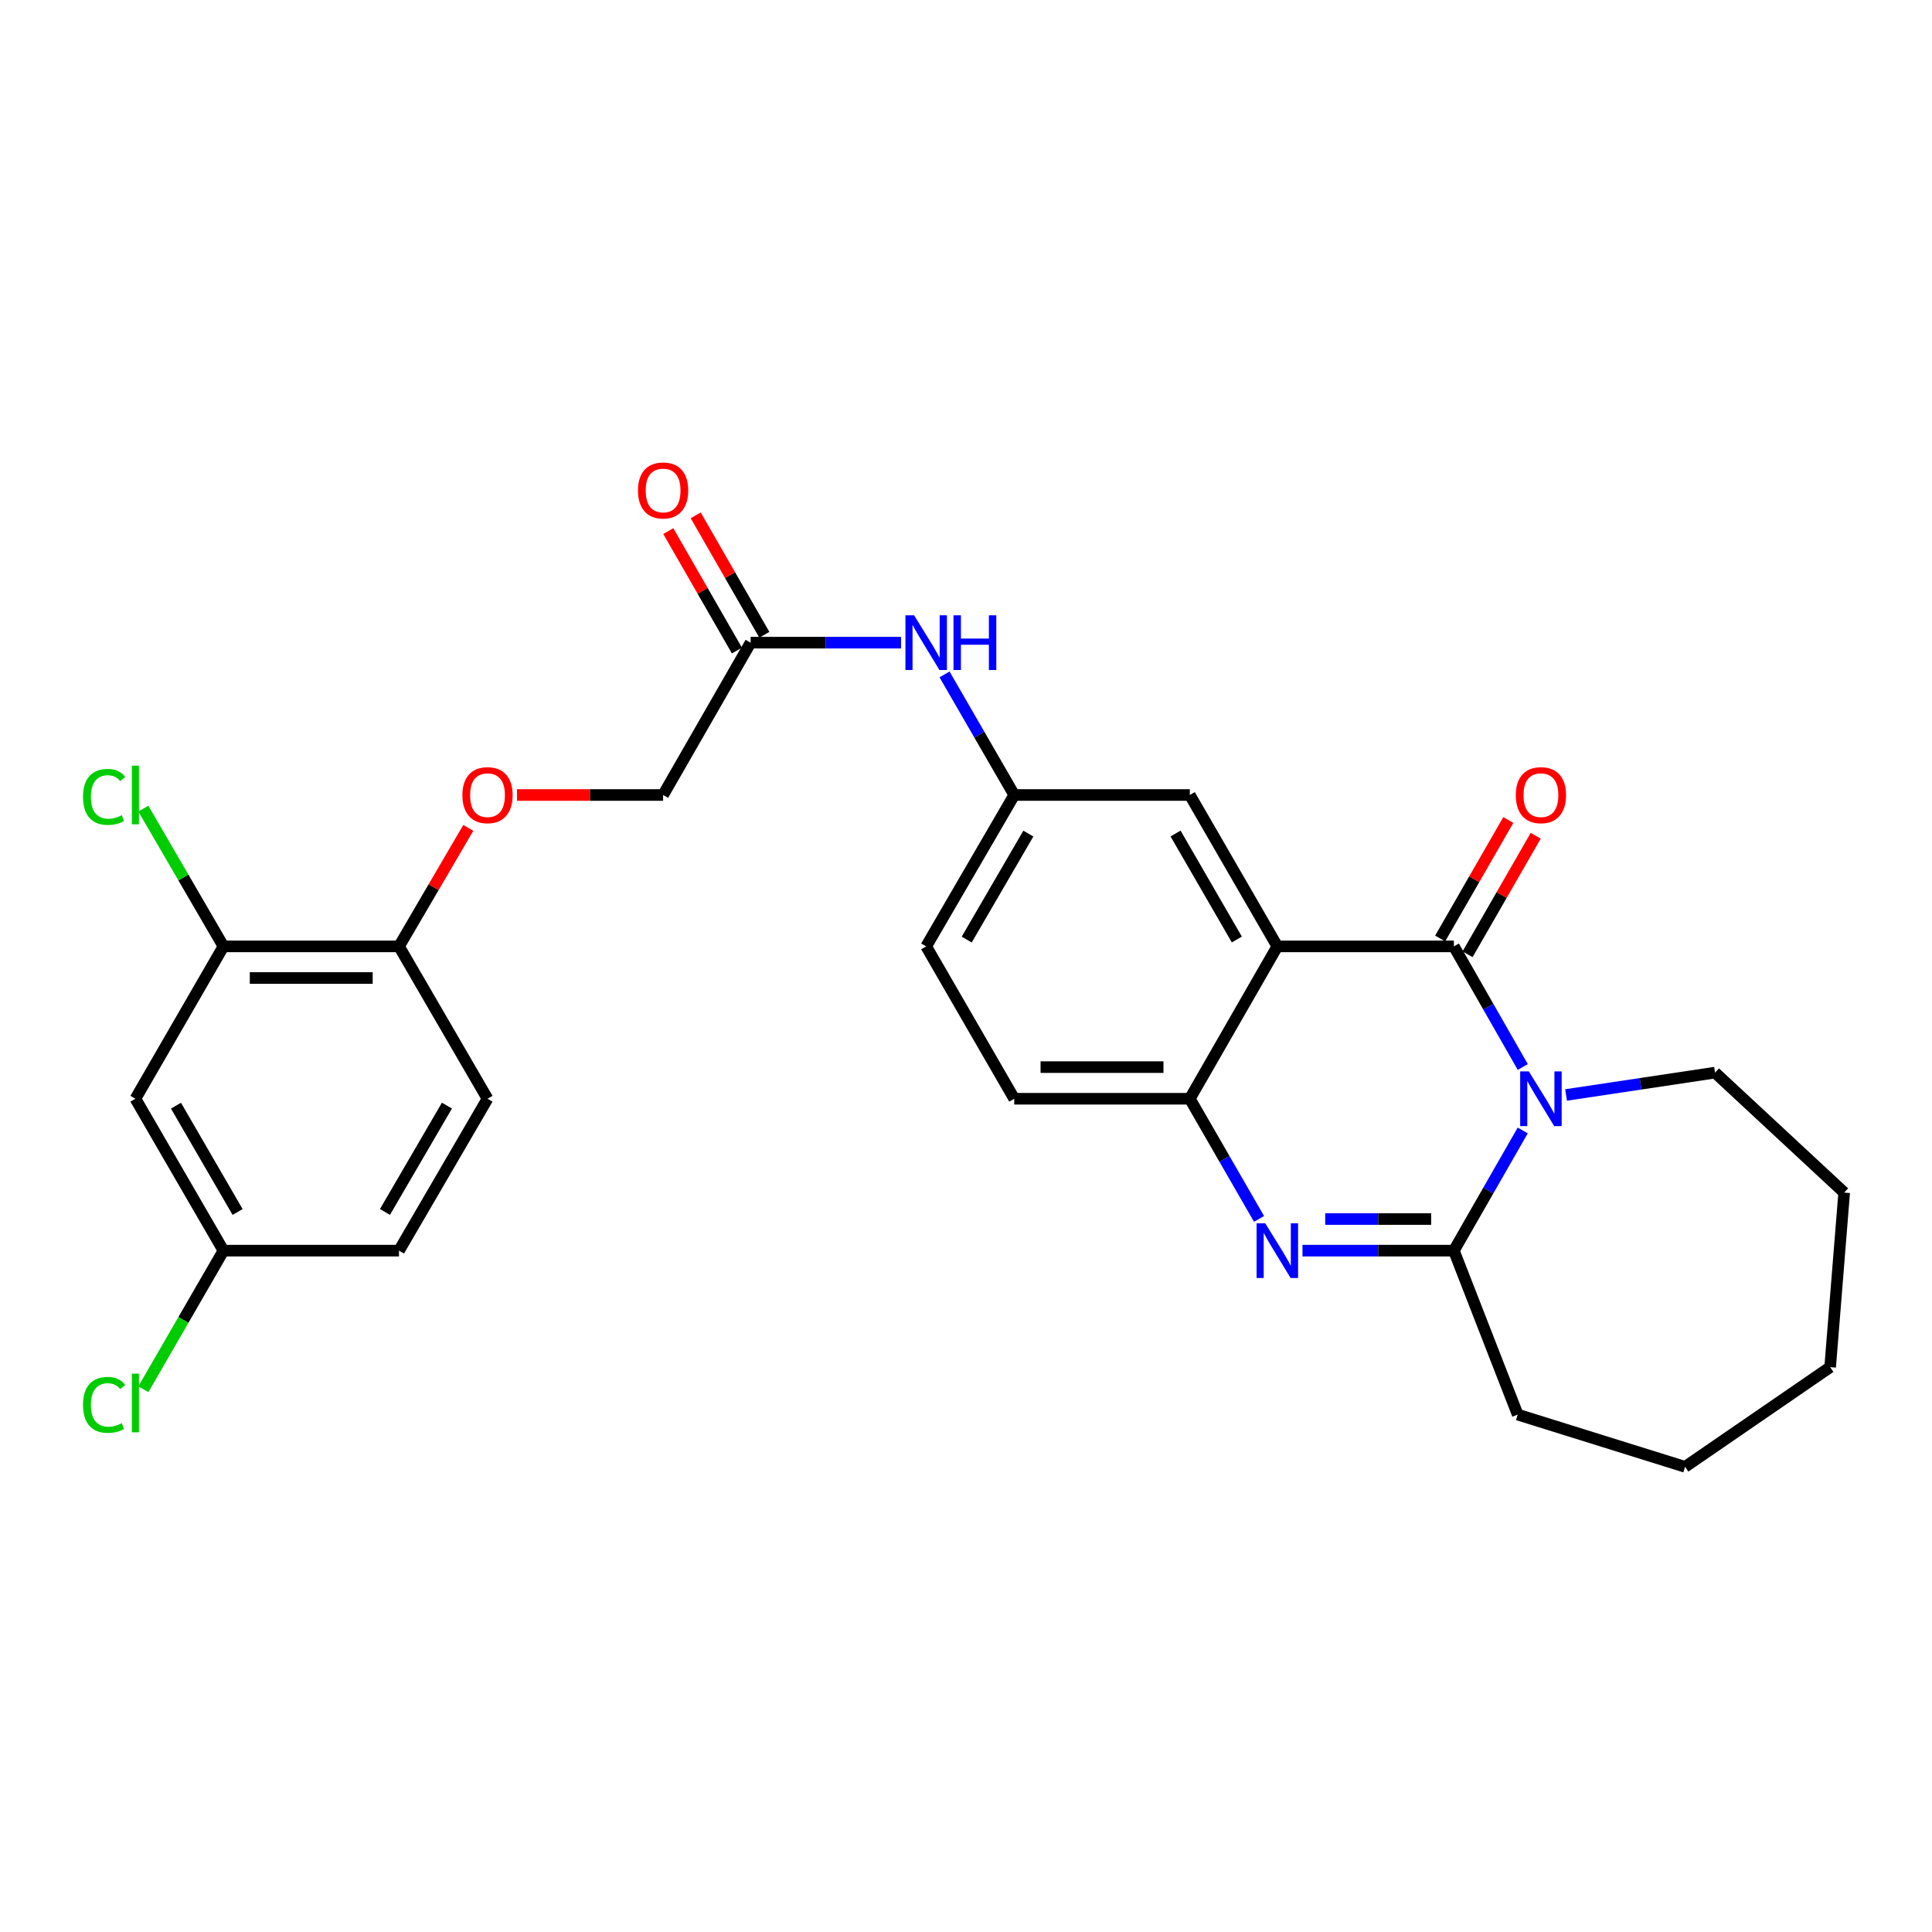<?xml version='1.0' encoding='iso-8859-1'?>
<svg version='1.1' baseProfile='full'
              xmlns='http://www.w3.org/2000/svg'
                      xmlns:rdkit='http://www.rdkit.org/xml'
                      xmlns:xlink='http://www.w3.org/1999/xlink'
                  xml:space='preserve'
width='1000px' height='1000px' viewBox='0 0 1000 1000'>
<!-- END OF HEADER -->
<rect style='opacity:1.0;fill:#FFFFFF;stroke:none' width='1000' height='1000' x='0' y='0'> </rect>
<path class='bond-0' d='M 788.192,552.278 L 770.353,521.063' style='fill:none;fill-rule:evenodd;stroke:#0000FF;stroke-width:6px;stroke-linecap:butt;stroke-linejoin:miter;stroke-opacity:1' />
<path class='bond-0' d='M 770.353,521.063 L 752.515,489.849' style='fill:none;fill-rule:evenodd;stroke:#000000;stroke-width:6px;stroke-linecap:butt;stroke-linejoin:miter;stroke-opacity:1' />
<path class='bond-3' d='M 788.166,585.134 L 770.341,616.233' style='fill:none;fill-rule:evenodd;stroke:#0000FF;stroke-width:6px;stroke-linecap:butt;stroke-linejoin:miter;stroke-opacity:1' />
<path class='bond-3' d='M 770.341,616.233 L 752.515,647.331' style='fill:none;fill-rule:evenodd;stroke:#000000;stroke-width:6px;stroke-linecap:butt;stroke-linejoin:miter;stroke-opacity:1' />
<path class='bond-19' d='M 810.6,566.755 L 849.152,560.972' style='fill:none;fill-rule:evenodd;stroke:#0000FF;stroke-width:6px;stroke-linecap:butt;stroke-linejoin:miter;stroke-opacity:1' />
<path class='bond-19' d='M 849.152,560.972 L 887.705,555.189' style='fill:none;fill-rule:evenodd;stroke:#000000;stroke-width:6px;stroke-linecap:butt;stroke-linejoin:miter;stroke-opacity:1' />
<path class='bond-1' d='M 752.515,489.849 L 661.146,489.849' style='fill:none;fill-rule:evenodd;stroke:#000000;stroke-width:6px;stroke-linecap:butt;stroke-linejoin:miter;stroke-opacity:1' />
<path class='bond-9' d='M 759.608,493.928 L 777.247,463.258' style='fill:none;fill-rule:evenodd;stroke:#000000;stroke-width:6px;stroke-linecap:butt;stroke-linejoin:miter;stroke-opacity:1' />
<path class='bond-9' d='M 777.247,463.258 L 794.886,432.589' style='fill:none;fill-rule:evenodd;stroke:#FF0000;stroke-width:6px;stroke-linecap:butt;stroke-linejoin:miter;stroke-opacity:1' />
<path class='bond-9' d='M 745.422,485.77 L 763.061,455.1' style='fill:none;fill-rule:evenodd;stroke:#000000;stroke-width:6px;stroke-linecap:butt;stroke-linejoin:miter;stroke-opacity:1' />
<path class='bond-9' d='M 763.061,455.1 L 780.7,424.43' style='fill:none;fill-rule:evenodd;stroke:#FF0000;stroke-width:6px;stroke-linecap:butt;stroke-linejoin:miter;stroke-opacity:1' />
<path class='bond-5' d='M 661.146,489.849 L 615.843,411.49' style='fill:none;fill-rule:evenodd;stroke:#000000;stroke-width:6px;stroke-linecap:butt;stroke-linejoin:miter;stroke-opacity:1' />
<path class='bond-5' d='M 640.183,486.286 L 608.471,431.434' style='fill:none;fill-rule:evenodd;stroke:#000000;stroke-width:6px;stroke-linecap:butt;stroke-linejoin:miter;stroke-opacity:1' />
<path class='bond-29' d='M 661.146,489.849 L 615.843,568.708' style='fill:none;fill-rule:evenodd;stroke:#000000;stroke-width:6px;stroke-linecap:butt;stroke-linejoin:miter;stroke-opacity:1' />
<path class='bond-2' d='M 674.17,647.331 L 713.342,647.331' style='fill:none;fill-rule:evenodd;stroke:#0000FF;stroke-width:6px;stroke-linecap:butt;stroke-linejoin:miter;stroke-opacity:1' />
<path class='bond-2' d='M 713.342,647.331 L 752.515,647.331' style='fill:none;fill-rule:evenodd;stroke:#000000;stroke-width:6px;stroke-linecap:butt;stroke-linejoin:miter;stroke-opacity:1' />
<path class='bond-2' d='M 685.922,630.967 L 713.342,630.967' style='fill:none;fill-rule:evenodd;stroke:#0000FF;stroke-width:6px;stroke-linecap:butt;stroke-linejoin:miter;stroke-opacity:1' />
<path class='bond-2' d='M 713.342,630.967 L 740.763,630.967' style='fill:none;fill-rule:evenodd;stroke:#000000;stroke-width:6px;stroke-linecap:butt;stroke-linejoin:miter;stroke-opacity:1' />
<path class='bond-4' d='M 651.68,630.903 L 633.761,599.805' style='fill:none;fill-rule:evenodd;stroke:#0000FF;stroke-width:6px;stroke-linecap:butt;stroke-linejoin:miter;stroke-opacity:1' />
<path class='bond-4' d='M 633.761,599.805 L 615.843,568.708' style='fill:none;fill-rule:evenodd;stroke:#000000;stroke-width:6px;stroke-linecap:butt;stroke-linejoin:miter;stroke-opacity:1' />
<path class='bond-22' d='M 752.515,647.331 L 785.562,732.191' style='fill:none;fill-rule:evenodd;stroke:#000000;stroke-width:6px;stroke-linecap:butt;stroke-linejoin:miter;stroke-opacity:1' />
<path class='bond-14' d='M 615.843,568.708 L 524.965,568.708' style='fill:none;fill-rule:evenodd;stroke:#000000;stroke-width:6px;stroke-linecap:butt;stroke-linejoin:miter;stroke-opacity:1' />
<path class='bond-14' d='M 602.211,552.344 L 538.596,552.344' style='fill:none;fill-rule:evenodd;stroke:#000000;stroke-width:6px;stroke-linecap:butt;stroke-linejoin:miter;stroke-opacity:1' />
<path class='bond-12' d='M 615.843,411.49 L 524.965,411.49' style='fill:none;fill-rule:evenodd;stroke:#000000;stroke-width:6px;stroke-linecap:butt;stroke-linejoin:miter;stroke-opacity:1' />
<path class='bond-6' d='M 115.667,489.849 L 206.527,489.849' style='fill:none;fill-rule:evenodd;stroke:#000000;stroke-width:6px;stroke-linecap:butt;stroke-linejoin:miter;stroke-opacity:1' />
<path class='bond-6' d='M 129.296,506.214 L 192.898,506.214' style='fill:none;fill-rule:evenodd;stroke:#000000;stroke-width:6px;stroke-linecap:butt;stroke-linejoin:miter;stroke-opacity:1' />
<path class='bond-8' d='M 115.667,489.849 L 70.091,568.708' style='fill:none;fill-rule:evenodd;stroke:#000000;stroke-width:6px;stroke-linecap:butt;stroke-linejoin:miter;stroke-opacity:1' />
<path class='bond-20' d='M 115.667,489.849 L 94.932,454.199' style='fill:none;fill-rule:evenodd;stroke:#000000;stroke-width:6px;stroke-linecap:butt;stroke-linejoin:miter;stroke-opacity:1' />
<path class='bond-20' d='M 94.932,454.199 L 74.198,418.55' style='fill:none;fill-rule:evenodd;stroke:#00CC00;stroke-width:6px;stroke-linecap:butt;stroke-linejoin:miter;stroke-opacity:1' />
<path class='bond-7' d='M 388.52,332.639 L 427.449,332.639' style='fill:none;fill-rule:evenodd;stroke:#000000;stroke-width:6px;stroke-linecap:butt;stroke-linejoin:miter;stroke-opacity:1' />
<path class='bond-7' d='M 427.449,332.639 L 466.377,332.639' style='fill:none;fill-rule:evenodd;stroke:#0000FF;stroke-width:6px;stroke-linecap:butt;stroke-linejoin:miter;stroke-opacity:1' />
<path class='bond-15' d='M 395.615,328.563 L 377.856,297.651' style='fill:none;fill-rule:evenodd;stroke:#000000;stroke-width:6px;stroke-linecap:butt;stroke-linejoin:miter;stroke-opacity:1' />
<path class='bond-15' d='M 377.856,297.651 L 360.098,266.738' style='fill:none;fill-rule:evenodd;stroke:#FF0000;stroke-width:6px;stroke-linecap:butt;stroke-linejoin:miter;stroke-opacity:1' />
<path class='bond-15' d='M 381.425,336.715 L 363.666,305.802' style='fill:none;fill-rule:evenodd;stroke:#000000;stroke-width:6px;stroke-linecap:butt;stroke-linejoin:miter;stroke-opacity:1' />
<path class='bond-15' d='M 363.666,305.802 L 345.908,274.889' style='fill:none;fill-rule:evenodd;stroke:#FF0000;stroke-width:6px;stroke-linecap:butt;stroke-linejoin:miter;stroke-opacity:1' />
<path class='bond-18' d='M 388.52,332.639 L 343.217,411.49' style='fill:none;fill-rule:evenodd;stroke:#000000;stroke-width:6px;stroke-linecap:butt;stroke-linejoin:miter;stroke-opacity:1' />
<path class='bond-31' d='M 70.091,568.708 L 115.667,647.331' style='fill:none;fill-rule:evenodd;stroke:#000000;stroke-width:6px;stroke-linecap:butt;stroke-linejoin:miter;stroke-opacity:1' />
<path class='bond-31' d='M 91.086,572.295 L 122.989,627.331' style='fill:none;fill-rule:evenodd;stroke:#000000;stroke-width:6px;stroke-linecap:butt;stroke-linejoin:miter;stroke-opacity:1' />
<path class='bond-10' d='M 488.89,349.076 L 506.927,380.283' style='fill:none;fill-rule:evenodd;stroke:#0000FF;stroke-width:6px;stroke-linecap:butt;stroke-linejoin:miter;stroke-opacity:1' />
<path class='bond-10' d='M 506.927,380.283 L 524.965,411.49' style='fill:none;fill-rule:evenodd;stroke:#000000;stroke-width:6px;stroke-linecap:butt;stroke-linejoin:miter;stroke-opacity:1' />
<path class='bond-11' d='M 206.527,489.849 L 224.455,459.184' style='fill:none;fill-rule:evenodd;stroke:#000000;stroke-width:6px;stroke-linecap:butt;stroke-linejoin:miter;stroke-opacity:1' />
<path class='bond-11' d='M 224.455,459.184 L 242.383,428.519' style='fill:none;fill-rule:evenodd;stroke:#FF0000;stroke-width:6px;stroke-linecap:butt;stroke-linejoin:miter;stroke-opacity:1' />
<path class='bond-16' d='M 206.527,489.849 L 252.339,568.708' style='fill:none;fill-rule:evenodd;stroke:#000000;stroke-width:6px;stroke-linecap:butt;stroke-linejoin:miter;stroke-opacity:1' />
<path class='bond-30' d='M 524.965,411.49 L 479.389,489.849' style='fill:none;fill-rule:evenodd;stroke:#000000;stroke-width:6px;stroke-linecap:butt;stroke-linejoin:miter;stroke-opacity:1' />
<path class='bond-30' d='M 532.274,431.471 L 500.371,486.323' style='fill:none;fill-rule:evenodd;stroke:#000000;stroke-width:6px;stroke-linecap:butt;stroke-linejoin:miter;stroke-opacity:1' />
<path class='bond-13' d='M 267.611,411.49 L 305.414,411.49' style='fill:none;fill-rule:evenodd;stroke:#FF0000;stroke-width:6px;stroke-linecap:butt;stroke-linejoin:miter;stroke-opacity:1' />
<path class='bond-13' d='M 305.414,411.49 L 343.217,411.49' style='fill:none;fill-rule:evenodd;stroke:#000000;stroke-width:6px;stroke-linecap:butt;stroke-linejoin:miter;stroke-opacity:1' />
<path class='bond-21' d='M 524.965,568.708 L 479.389,489.849' style='fill:none;fill-rule:evenodd;stroke:#000000;stroke-width:6px;stroke-linecap:butt;stroke-linejoin:miter;stroke-opacity:1' />
<path class='bond-23' d='M 252.339,568.708 L 206.527,647.331' style='fill:none;fill-rule:evenodd;stroke:#000000;stroke-width:6px;stroke-linecap:butt;stroke-linejoin:miter;stroke-opacity:1' />
<path class='bond-23' d='M 231.328,572.263 L 199.259,627.299' style='fill:none;fill-rule:evenodd;stroke:#000000;stroke-width:6px;stroke-linecap:butt;stroke-linejoin:miter;stroke-opacity:1' />
<path class='bond-17' d='M 115.667,647.331 L 206.527,647.331' style='fill:none;fill-rule:evenodd;stroke:#000000;stroke-width:6px;stroke-linecap:butt;stroke-linejoin:miter;stroke-opacity:1' />
<path class='bond-24' d='M 115.667,647.331 L 94.938,683.195' style='fill:none;fill-rule:evenodd;stroke:#000000;stroke-width:6px;stroke-linecap:butt;stroke-linejoin:miter;stroke-opacity:1' />
<path class='bond-24' d='M 94.938,683.195 L 74.208,719.059' style='fill:none;fill-rule:evenodd;stroke:#00CC00;stroke-width:6px;stroke-linecap:butt;stroke-linejoin:miter;stroke-opacity:1' />
<path class='bond-25' d='M 887.705,555.189 L 954.545,617.284' style='fill:none;fill-rule:evenodd;stroke:#000000;stroke-width:6px;stroke-linecap:butt;stroke-linejoin:miter;stroke-opacity:1' />
<path class='bond-26' d='M 785.562,732.191 L 872.186,759.229' style='fill:none;fill-rule:evenodd;stroke:#000000;stroke-width:6px;stroke-linecap:butt;stroke-linejoin:miter;stroke-opacity:1' />
<path class='bond-27' d='M 954.545,617.284 L 947.281,707.635' style='fill:none;fill-rule:evenodd;stroke:#000000;stroke-width:6px;stroke-linecap:butt;stroke-linejoin:miter;stroke-opacity:1' />
<path class='bond-28' d='M 872.186,759.229 L 947.281,707.635' style='fill:none;fill-rule:evenodd;stroke:#000000;stroke-width:6px;stroke-linecap:butt;stroke-linejoin:miter;stroke-opacity:1' />
<path  class='atom-0' d='M 791.321 554.548
L 800.601 569.548
Q 801.521 571.028, 803.001 573.708
Q 804.481 576.388, 804.561 576.548
L 804.561 554.548
L 808.321 554.548
L 808.321 582.868
L 804.441 582.868
L 794.481 566.468
Q 793.321 564.548, 792.081 562.348
Q 790.881 560.148, 790.521 559.468
L 790.521 582.868
L 786.841 582.868
L 786.841 554.548
L 791.321 554.548
' fill='#0000FF'/>
<path  class='atom-3' d='M 654.886 633.171
L 664.166 648.171
Q 665.086 649.651, 666.566 652.331
Q 668.046 655.011, 668.126 655.171
L 668.126 633.171
L 671.886 633.171
L 671.886 661.491
L 668.006 661.491
L 658.046 645.091
Q 656.886 643.171, 655.646 640.971
Q 654.446 638.771, 654.086 638.091
L 654.086 661.491
L 650.406 661.491
L 650.406 633.171
L 654.886 633.171
' fill='#0000FF'/>
<path  class='atom-10' d='M 784.581 411.57
Q 784.581 404.77, 787.941 400.97
Q 791.301 397.17, 797.581 397.17
Q 803.861 397.17, 807.221 400.97
Q 810.581 404.77, 810.581 411.57
Q 810.581 418.45, 807.181 422.37
Q 803.781 426.25, 797.581 426.25
Q 791.341 426.25, 787.941 422.37
Q 784.581 418.49, 784.581 411.57
M 797.581 423.05
Q 801.901 423.05, 804.221 420.17
Q 806.581 417.25, 806.581 411.57
Q 806.581 406.01, 804.221 403.21
Q 801.901 400.37, 797.581 400.37
Q 793.261 400.37, 790.901 403.17
Q 788.581 405.97, 788.581 411.57
Q 788.581 417.29, 790.901 420.17
Q 793.261 423.05, 797.581 423.05
' fill='#FF0000'/>
<path  class='atom-11' d='M 473.129 318.479
L 482.409 333.479
Q 483.329 334.959, 484.809 337.639
Q 486.289 340.319, 486.369 340.479
L 486.369 318.479
L 490.129 318.479
L 490.129 346.799
L 486.249 346.799
L 476.289 330.399
Q 475.129 328.479, 473.889 326.279
Q 472.689 324.079, 472.329 323.399
L 472.329 346.799
L 468.649 346.799
L 468.649 318.479
L 473.129 318.479
' fill='#0000FF'/>
<path  class='atom-11' d='M 493.529 318.479
L 497.369 318.479
L 497.369 330.519
L 511.849 330.519
L 511.849 318.479
L 515.689 318.479
L 515.689 346.799
L 511.849 346.799
L 511.849 333.719
L 497.369 333.719
L 497.369 346.799
L 493.529 346.799
L 493.529 318.479
' fill='#0000FF'/>
<path  class='atom-14' d='M 239.339 411.57
Q 239.339 404.77, 242.699 400.97
Q 246.059 397.17, 252.339 397.17
Q 258.619 397.17, 261.979 400.97
Q 265.339 404.77, 265.339 411.57
Q 265.339 418.45, 261.939 422.37
Q 258.539 426.25, 252.339 426.25
Q 246.099 426.25, 242.699 422.37
Q 239.339 418.49, 239.339 411.57
M 252.339 423.05
Q 256.659 423.05, 258.979 420.17
Q 261.339 417.25, 261.339 411.57
Q 261.339 406.01, 258.979 403.21
Q 256.659 400.37, 252.339 400.37
Q 248.019 400.37, 245.659 403.17
Q 243.339 405.97, 243.339 411.57
Q 243.339 417.29, 245.659 420.17
Q 248.019 423.05, 252.339 423.05
' fill='#FF0000'/>
<path  class='atom-16' d='M 330.217 253.86
Q 330.217 247.06, 333.577 243.26
Q 336.937 239.46, 343.217 239.46
Q 349.497 239.46, 352.857 243.26
Q 356.217 247.06, 356.217 253.86
Q 356.217 260.74, 352.817 264.66
Q 349.417 268.54, 343.217 268.54
Q 336.977 268.54, 333.577 264.66
Q 330.217 260.78, 330.217 253.86
M 343.217 265.34
Q 347.537 265.34, 349.857 262.46
Q 352.217 259.54, 352.217 253.86
Q 352.217 248.3, 349.857 245.5
Q 347.537 242.66, 343.217 242.66
Q 338.897 242.66, 336.537 245.46
Q 334.217 248.26, 334.217 253.86
Q 334.217 259.58, 336.537 262.46
Q 338.897 265.34, 343.217 265.34
' fill='#FF0000'/>
<path  class='atom-21' d='M 42.971 412.47
Q 42.971 405.43, 46.251 401.75
Q 49.571 398.03, 55.851 398.03
Q 61.691 398.03, 64.811 402.15
L 62.171 404.31
Q 59.891 401.31, 55.851 401.31
Q 51.571 401.31, 49.291 404.19
Q 47.051 407.03, 47.051 412.47
Q 47.051 418.07, 49.371 420.95
Q 51.731 423.83, 56.291 423.83
Q 59.411 423.83, 63.051 421.95
L 64.171 424.95
Q 62.691 425.91, 60.451 426.47
Q 58.211 427.03, 55.731 427.03
Q 49.571 427.03, 46.251 423.27
Q 42.971 419.51, 42.971 412.47
' fill='#00CC00'/>
<path  class='atom-21' d='M 68.251 396.31
L 71.931 396.31
L 71.931 426.67
L 68.251 426.67
L 68.251 396.31
' fill='#00CC00'/>
<path  class='atom-25' d='M 42.971 727.161
Q 42.971 720.121, 46.251 716.441
Q 49.571 712.721, 55.851 712.721
Q 61.691 712.721, 64.811 716.841
L 62.171 719.001
Q 59.891 716.001, 55.851 716.001
Q 51.571 716.001, 49.291 718.881
Q 47.051 721.721, 47.051 727.161
Q 47.051 732.761, 49.371 735.641
Q 51.731 738.521, 56.291 738.521
Q 59.411 738.521, 63.051 736.641
L 64.171 739.641
Q 62.691 740.601, 60.451 741.161
Q 58.211 741.721, 55.731 741.721
Q 49.571 741.721, 46.251 737.961
Q 42.971 734.201, 42.971 727.161
' fill='#00CC00'/>
<path  class='atom-25' d='M 68.251 711.001
L 71.931 711.001
L 71.931 741.361
L 68.251 741.361
L 68.251 711.001
' fill='#00CC00'/>
</svg>
